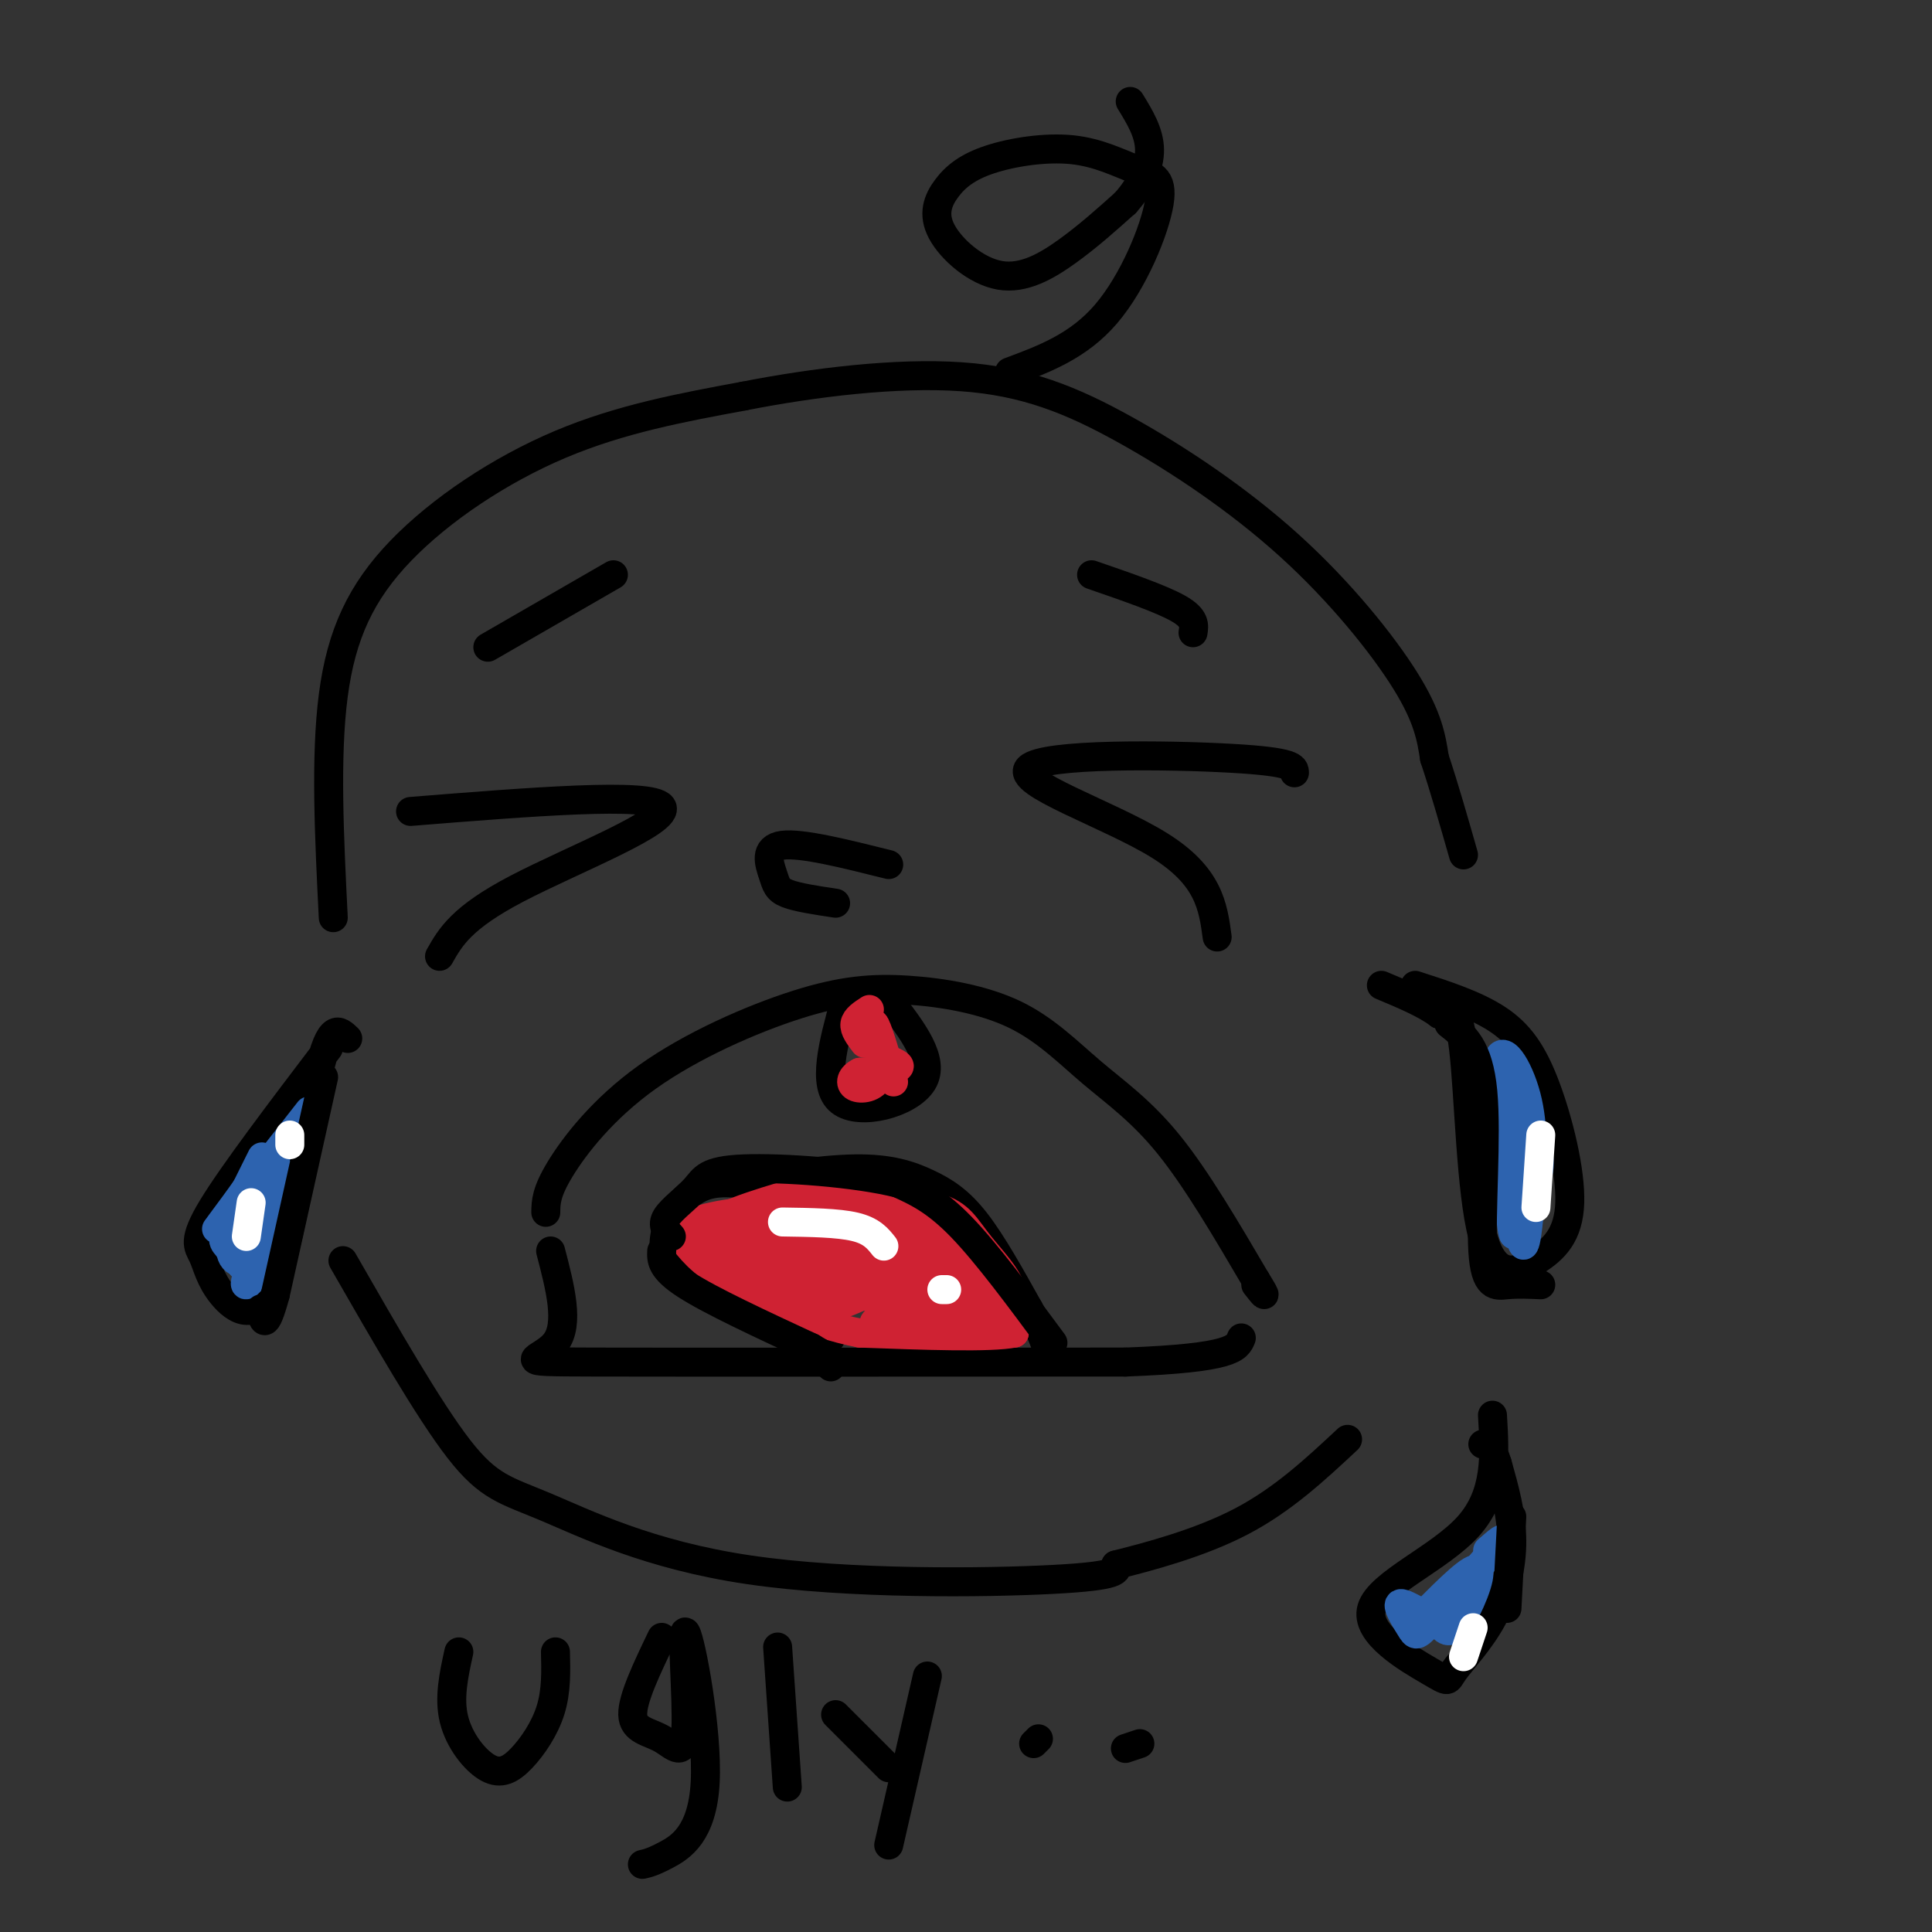 <svg viewBox='0 0 400 400' version='1.1' xmlns='http://www.w3.org/2000/svg' xmlns:xlink='http://www.w3.org/1999/xlink'><rect x="0" y="0" width="400" height="400" fill="#333333" stroke="none"/><g fill='none' stroke='rgb(0,0,0)' stroke-width='6' stroke-linecap='round' stroke-linejoin='round'><path d='M113,251c0.024,-2.078 0.047,-4.155 3,-9c2.953,-4.845 8.834,-12.457 18,-19c9.166,-6.543 21.615,-12.017 31,-15c9.385,-2.983 15.705,-3.476 23,-3c7.295,0.476 15.564,1.921 22,5c6.436,3.079 11.041,7.790 16,12c4.959,4.210 10.274,7.917 16,15c5.726,7.083 11.863,17.541 18,28'/><path d='M260,265c3.000,4.833 1.500,2.917 0,1'/><path d='M114,259c1.978,7.578 3.956,15.156 1,19c-2.956,3.844 -10.844,3.956 8,4c18.844,0.044 64.422,0.022 110,0'/><path d='M233,282c22.333,-0.833 23.167,-2.917 24,-5'/><path d='M85,168c24.933,-2.000 49.867,-4.000 52,-1c2.133,3.000 -18.533,11.000 -30,17c-11.467,6.000 -13.733,10.000 -16,14'/><path d='M268,160c-0.012,-1.131 -0.024,-2.262 -13,-3c-12.976,-0.738 -38.917,-1.083 -42,2c-3.083,3.083 16.690,9.595 27,16c10.310,6.405 11.155,12.702 12,19'/><path d='M68,217c-9.868,12.993 -19.737,25.986 -24,33c-4.263,7.014 -2.921,8.048 -2,10c0.921,1.952 1.422,4.822 4,8c2.578,3.178 7.232,6.663 11,-3c3.768,-9.663 6.648,-32.475 9,-43c2.352,-10.525 4.176,-8.762 6,-7'/><path d='M293,204c6.239,2.014 12.478,4.029 17,7c4.522,2.971 7.327,6.899 10,14c2.673,7.101 5.213,17.375 5,24c-0.213,6.625 -3.181,9.600 -7,12c-3.819,2.400 -8.490,4.223 -11,-5c-2.510,-9.223 -2.860,-29.492 -4,-39c-1.140,-9.508 -3.070,-8.254 -5,-7'/><path d='M298,210c-2.833,-2.167 -7.417,-4.083 -12,-6'/><path d='M309,293c0.490,8.174 0.980,16.347 -5,23c-5.980,6.653 -18.430,11.785 -20,17c-1.570,5.215 7.739,10.513 12,13c4.261,2.487 3.472,2.161 5,0c1.528,-2.161 5.373,-6.159 8,-11c2.627,-4.841 4.036,-10.526 4,-16c-0.036,-5.474 -1.518,-10.737 -3,-16'/><path d='M310,303c-1.000,-3.333 -2.000,-3.667 -3,-4'/><path d='M101,134c0.000,0.000 26.000,-15.000 26,-15'/><path d='M226,119c7.250,2.500 14.500,5.000 18,7c3.500,2.000 3.250,3.500 3,5'/><path d='M172,277c-13.489,-3.778 -26.978,-7.556 -32,-13c-5.022,-5.444 -1.578,-12.556 2,-16c3.578,-3.444 7.289,-3.222 11,-3'/><path d='M153,245c6.352,-1.255 16.734,-2.893 24,-3c7.266,-0.107 11.418,1.317 15,3c3.582,1.683 6.595,3.624 10,8c3.405,4.376 7.203,11.188 11,18'/><path d='M213,271c2.500,4.500 3.250,6.750 4,9'/><path d='M175,207c-2.467,8.933 -4.933,17.867 -1,21c3.933,3.133 14.267,0.467 17,-4c2.733,-4.467 -2.133,-10.733 -7,-17'/><path d='M184,207c-1.167,-3.000 -0.583,-2.000 0,-1'/><path d='M173,187c-3.958,-0.595 -7.917,-1.190 -10,-2c-2.083,-0.810 -2.292,-1.833 -3,-4c-0.708,-2.167 -1.917,-5.476 2,-6c3.917,-0.524 12.958,1.738 22,4'/><path d='M69,190c-0.827,-16.643 -1.655,-33.286 0,-46c1.655,-12.714 5.792,-21.500 14,-30c8.208,-8.500 20.488,-16.714 33,-22c12.512,-5.286 25.256,-7.643 38,-10'/><path d='M154,82c14.462,-2.837 31.618,-4.929 45,-4c13.382,0.929 22.989,4.878 34,11c11.011,6.122 23.426,14.418 34,24c10.574,9.582 19.307,20.452 24,28c4.693,7.548 5.347,11.774 6,16'/><path d='M297,157c2.000,6.000 4.000,13.000 6,20'/><path d='M71,261c8.896,15.498 17.793,30.995 24,39c6.207,8.005 9.726,8.517 18,12c8.274,3.483 21.305,9.938 42,13c20.695,3.062 49.056,2.732 63,2c13.944,-0.732 13.472,-1.866 13,-3'/><path d='M231,324c6.822,-1.711 17.378,-4.489 26,-9c8.622,-4.511 15.311,-10.756 22,-17'/><path d='M209,77c7.129,-2.645 14.258,-5.290 20,-12c5.742,-6.710 10.098,-17.484 11,-23c0.902,-5.516 -1.648,-5.773 -5,-7c-3.352,-1.227 -7.505,-3.424 -13,-4c-5.495,-0.576 -12.330,0.468 -17,2c-4.670,1.532 -7.174,3.551 -9,6c-1.826,2.449 -2.974,5.326 -1,9c1.974,3.674 7.070,8.143 12,9c4.930,0.857 9.694,-1.898 14,-5c4.306,-3.102 8.153,-6.551 12,-10'/><path d='M233,42c3.156,-3.556 5.044,-7.444 5,-11c-0.044,-3.556 -2.022,-6.778 -4,-10'/></g>
<g fill='none' stroke='rgb(45,99,175)' stroke-width='6' stroke-linecap='round' stroke-linejoin='round'><path d='M312,228c1.083,12.917 2.167,25.833 3,29c0.833,3.167 1.417,-3.417 2,-10'/><path d='M317,247c1.027,-2.890 2.595,-5.115 1,-10c-1.595,-4.885 -6.352,-12.431 -7,-13c-0.648,-0.569 2.815,5.837 4,11c1.185,5.163 0.093,9.081 -1,13'/><path d='M314,248c-0.244,4.867 -0.356,10.533 -1,6c-0.644,-4.533 -1.822,-19.267 -3,-34'/><path d='M310,220c0.822,-4.622 4.378,0.822 6,7c1.622,6.178 1.311,13.089 1,20'/><path d='M295,334c5.000,-5.022 10.000,-10.044 11,-9c1.000,1.044 -2.000,8.156 -4,11c-2.000,2.844 -3.000,1.422 -4,0'/><path d='M298,336c-2.533,-1.174 -6.864,-4.108 -8,-4c-1.136,0.108 0.925,3.260 2,5c1.075,1.740 1.164,2.069 4,-1c2.836,-3.069 8.418,-9.534 14,-16'/><path d='M310,320c2.000,-2.500 0.000,-0.750 -2,1'/><path d='M49,261c-0.696,-1.607 -1.393,-3.214 -1,-3c0.393,0.214 1.875,2.250 3,3c1.125,0.750 1.893,0.214 3,-3c1.107,-3.214 2.554,-9.107 4,-15'/><path d='M58,243c0.967,-1.144 1.383,3.497 0,8c-1.383,4.503 -4.567,8.867 -7,10c-2.433,1.133 -4.117,-0.964 -3,-6c1.117,-5.036 5.033,-13.010 6,-15c0.967,-1.990 -1.017,2.005 -3,6'/><path d='M51,246c-2.901,4.183 -8.653,11.640 -5,7c3.653,-4.640 16.711,-21.378 18,-23c1.289,-1.622 -9.191,11.871 -14,19c-4.809,7.129 -3.945,7.894 -3,9c0.945,1.106 1.973,2.553 3,4'/><path d='M50,262c3.060,-2.119 9.208,-9.417 9,-8c-0.208,1.417 -6.774,11.548 -8,12c-1.226,0.452 2.887,-8.774 7,-18'/></g>
<g fill='none' stroke='rgb(207,34,51)' stroke-width='6' stroke-linecap='round' stroke-linejoin='round'><path d='M151,257c4.351,-2.644 8.702,-5.289 8,-5c-0.702,0.289 -6.456,3.510 -9,4c-2.544,0.490 -1.877,-1.753 2,-4c3.877,-2.247 10.965,-4.499 11,-4c0.035,0.499 -6.982,3.750 -14,7'/><path d='M149,255c4.456,-0.971 22.596,-6.900 22,-5c-0.596,1.900 -19.930,11.627 -18,11c1.930,-0.627 25.123,-11.608 30,-13c4.877,-1.392 -8.561,6.804 -22,15'/><path d='M161,263c2.937,-1.097 21.279,-11.338 21,-10c-0.279,1.338 -19.178,14.256 -17,14c2.178,-0.256 25.432,-13.684 28,-14c2.568,-0.316 -15.552,12.481 -19,16c-3.448,3.519 7.776,-2.241 19,-8'/><path d='M193,261c3.908,-0.958 4.177,0.647 0,4c-4.177,3.353 -12.800,8.456 -12,9c0.800,0.544 11.023,-3.469 17,-5c5.977,-1.531 7.708,-0.580 9,1c1.292,1.580 2.146,3.790 3,6'/><path d='M210,276c-4.833,1.000 -18.417,0.500 -32,0'/><path d='M178,276c-10.533,-2.044 -20.867,-7.156 -27,-11c-6.133,-3.844 -8.067,-6.422 -10,-9'/><path d='M141,256c-0.255,-2.442 4.107,-4.046 12,-5c7.893,-0.954 19.317,-1.257 26,-1c6.683,0.257 8.624,1.073 11,3c2.376,1.927 5.188,4.963 8,8'/><path d='M198,261c2.405,3.952 4.417,9.833 6,9c1.583,-0.833 2.738,-8.381 -3,-13c-5.738,-4.619 -18.369,-6.310 -31,-8'/><path d='M170,249c-5.333,-1.929 -3.167,-2.750 -9,-1c-5.833,1.750 -19.667,6.071 -17,10c2.667,3.929 21.833,7.464 41,11'/><path d='M185,269c2.008,0.423 -13.472,-4.021 -21,-8c-7.528,-3.979 -7.104,-7.494 -5,-10c2.104,-2.506 5.887,-4.002 12,-4c6.113,0.002 14.557,1.501 23,3'/><path d='M194,250c4.917,1.549 5.710,3.920 9,8c3.290,4.080 9.078,9.868 5,12c-4.078,2.132 -18.022,0.609 -26,-1c-7.978,-1.609 -9.989,-3.305 -12,-5'/><path d='M170,264c0.978,-0.244 9.422,1.644 10,3c0.578,1.356 -6.711,2.178 -14,3'/></g>
<g fill='none' stroke='rgb(0,0,0)' stroke-width='6' stroke-linecap='round' stroke-linejoin='round'><path d='M218,278c-6.833,-9.250 -13.667,-18.500 -19,-24c-5.333,-5.500 -9.167,-7.250 -13,-9'/><path d='M186,245c-8.751,-2.231 -24.129,-3.309 -32,-3c-7.871,0.309 -8.234,2.006 -10,4c-1.766,1.994 -4.933,4.284 -6,6c-1.067,1.716 -0.033,2.858 1,4'/><path d='M137,259c-0.083,1.833 -0.167,3.667 5,7c5.167,3.333 15.583,8.167 26,13'/><path d='M168,279c5.000,2.833 4.500,3.417 4,4'/><path d='M300,212c3.065,2.393 6.131,4.786 7,14c0.869,9.214 -0.458,25.250 0,33c0.458,7.750 2.702,7.214 5,7c2.298,-0.214 4.649,-0.107 7,0'/><path d='M313,314c0.000,0.000 -1.000,19.000 -1,19'/><path d='M67,223c0.000,0.000 -10.000,45.000 -10,45'/><path d='M57,268c-2.167,8.000 -2.583,5.500 -3,3'/></g>
<g fill='none' stroke='rgb(255,255,255)' stroke-width='6' stroke-linecap='round' stroke-linejoin='round'><path d='M162,253c5.750,0.083 11.500,0.167 15,1c3.500,0.833 4.750,2.417 6,4'/><path d='M195,267c0.000,0.000 1.000,0.000 1,0'/><path d='M319,235c0.000,0.000 -1.000,15.000 -1,15'/><path d='M305,337c0.000,0.000 -2.000,6.000 -2,6'/><path d='M51,256c0.000,0.000 1.000,-7.000 1,-7'/><path d='M60,237c0.000,0.000 0.000,-2.000 0,-2'/></g>
<g fill='none' stroke='rgb(207,34,51)' stroke-width='6' stroke-linecap='round' stroke-linejoin='round'><path d='M183,219c1.917,0.750 3.833,1.500 3,2c-0.833,0.500 -4.417,0.750 -8,1'/><path d='M178,222c-1.774,0.821 -2.208,2.375 -1,3c1.208,0.625 4.060,0.321 5,-2c0.940,-2.321 -0.030,-6.661 -1,-11'/><path d='M181,212c0.500,0.167 2.250,6.083 4,12'/><path d='M179,216c-1.083,-1.417 -2.167,-2.833 -2,-4c0.167,-1.167 1.583,-2.083 3,-3'/></g>
<g fill='none' stroke='rgb(0,0,0)' stroke-width='6' stroke-linecap='round' stroke-linejoin='round'><path d='M95,342c-1.049,4.785 -2.099,9.569 -1,14c1.099,4.431 4.346,8.507 7,10c2.654,1.493 4.715,0.402 7,-2c2.285,-2.402 4.796,-6.115 6,-10c1.204,-3.885 1.102,-7.943 1,-12'/><path d='M137,339c-3.051,6.357 -6.102,12.714 -6,16c0.102,3.286 3.357,3.500 6,5c2.643,1.500 4.675,4.286 5,-2c0.325,-6.286 -1.057,-21.644 0,-20c1.057,1.644 4.554,20.289 4,31c-0.554,10.711 -5.158,13.489 -8,15c-2.842,1.511 -3.921,1.756 -5,2'/><path d='M161,341c0.000,0.000 2.000,29.000 2,29'/><path d='M173,355c0.000,0.000 11.000,11.000 11,11'/><path d='M192,347c0.000,0.000 -8.000,35.000 -8,35'/><path d='M215,360c0.000,0.000 -1.000,1.000 -1,1'/><path d='M233,362c0.000,0.000 3.000,-1.000 3,-1'/></g>
</svg>